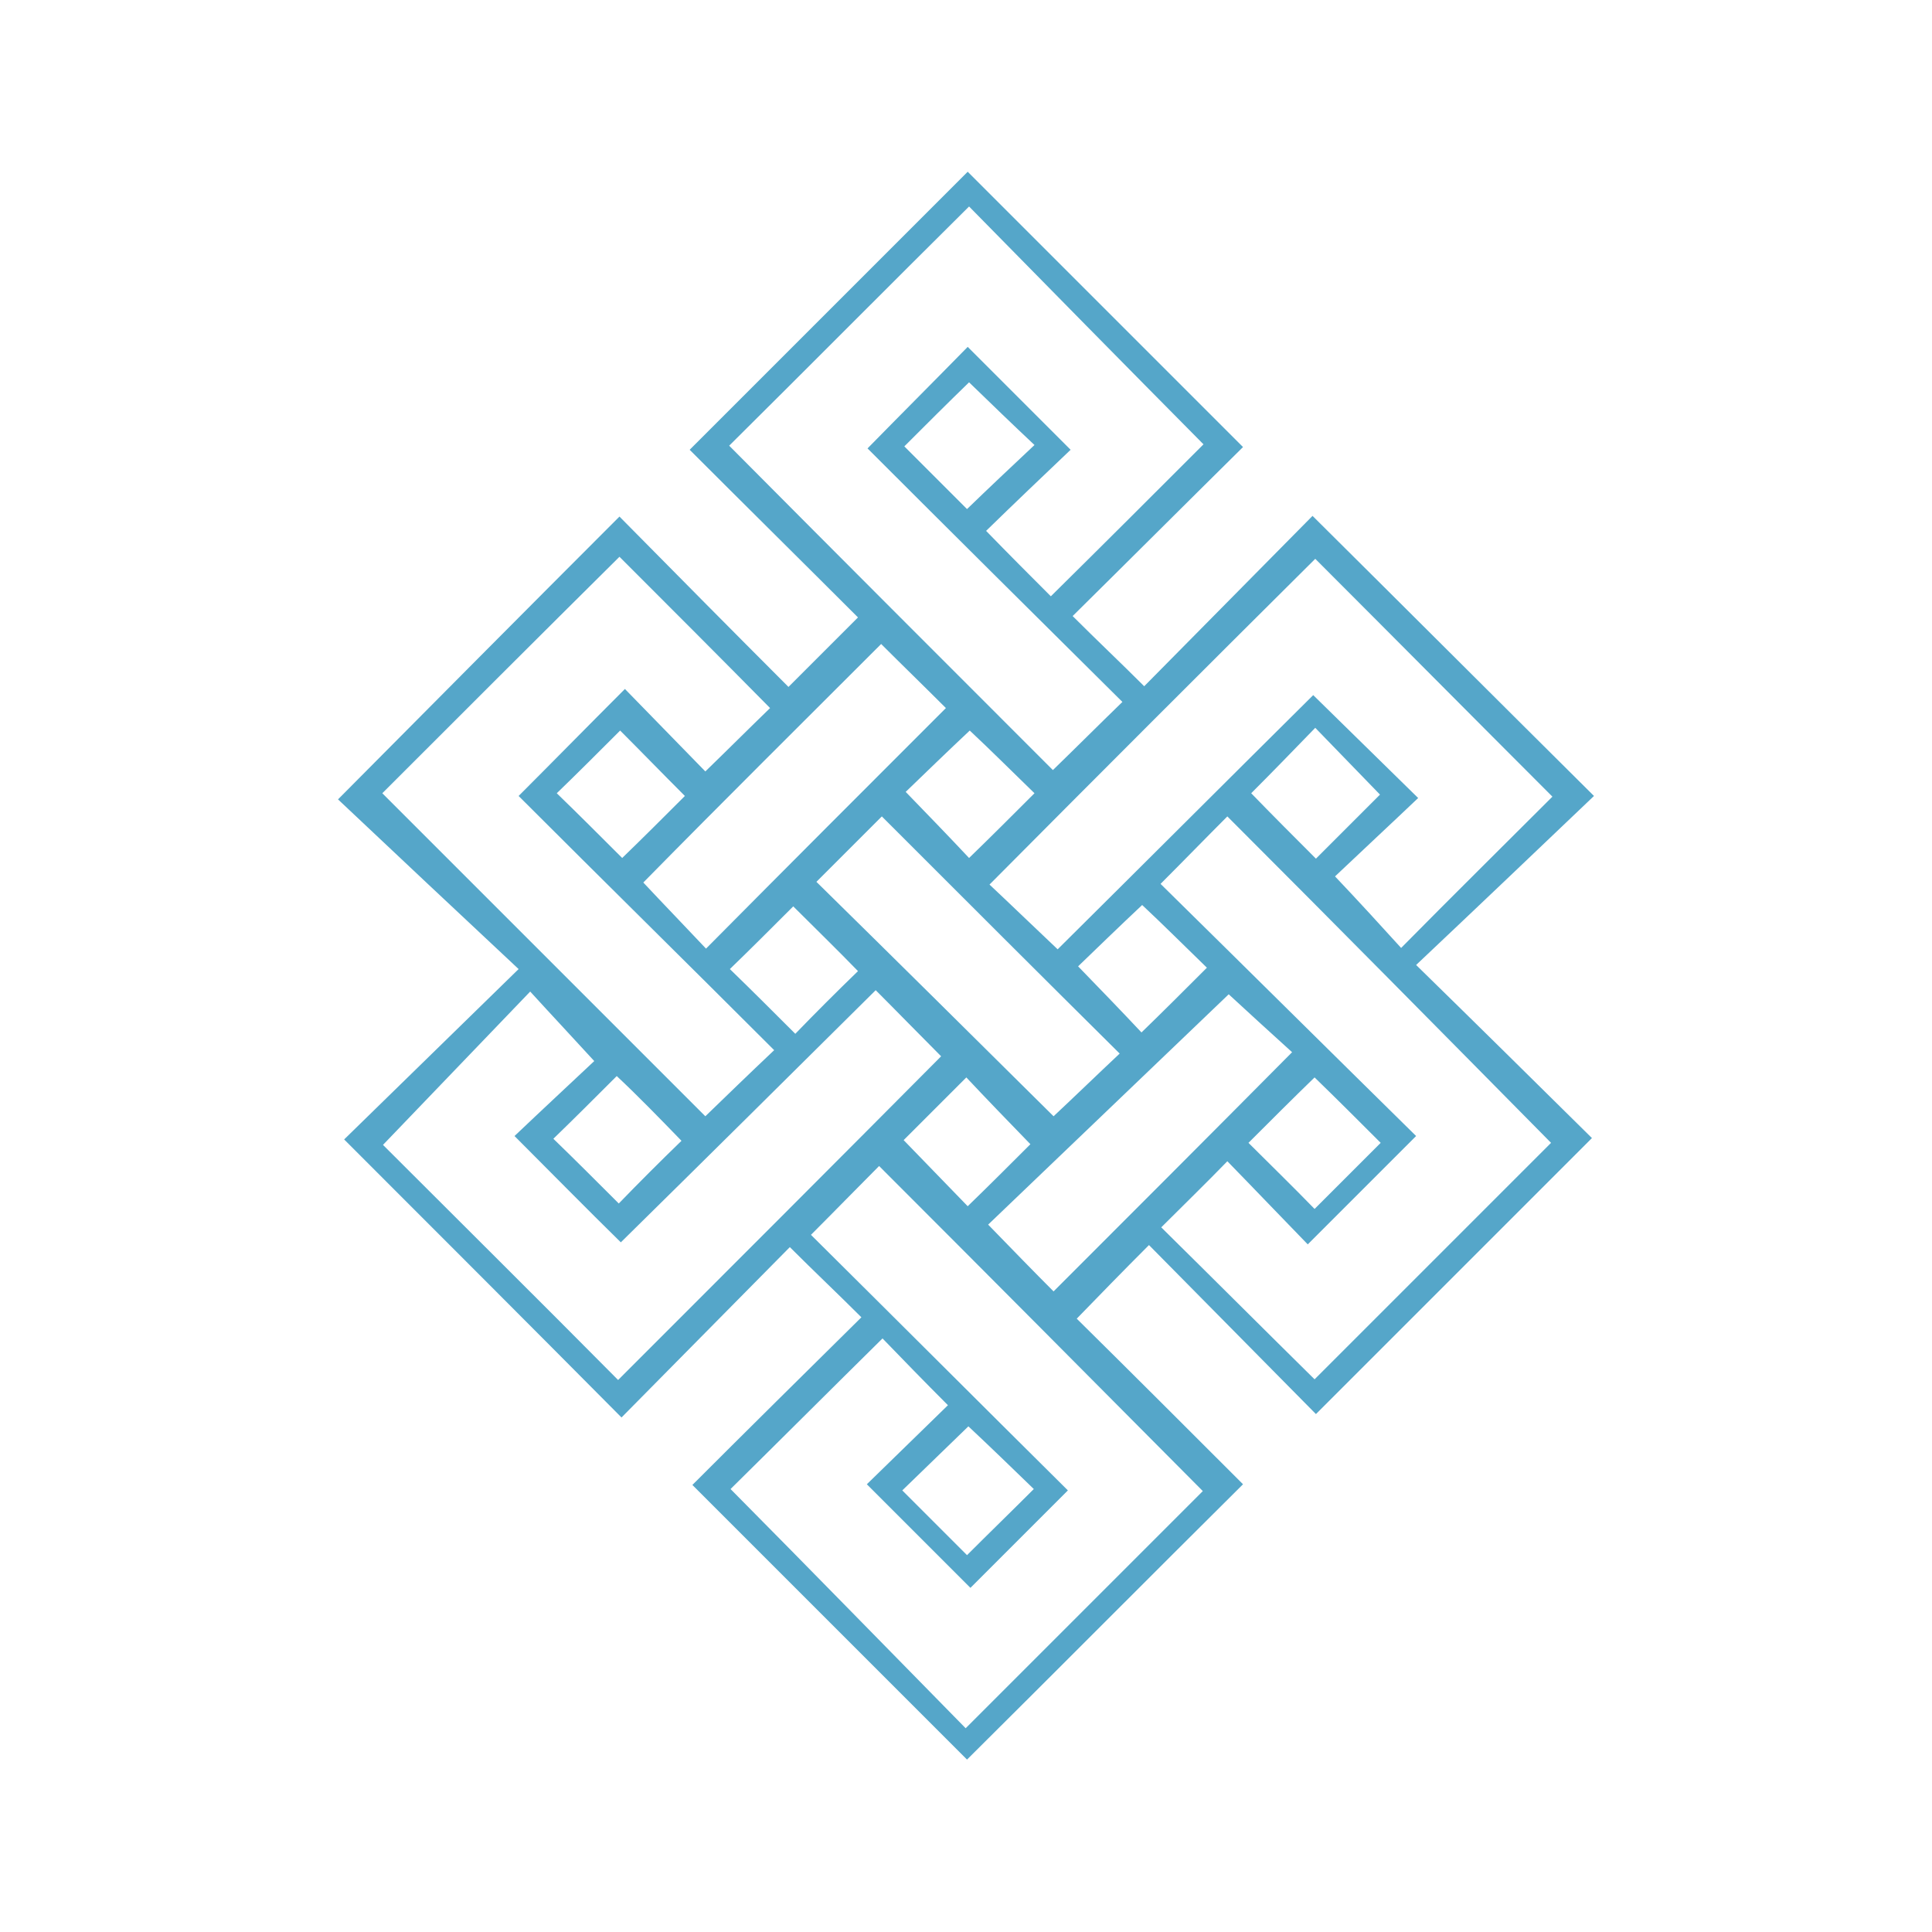 <?xml version="1.0" encoding="utf-8"?>
<!-- Generator: Adobe Illustrator 25.4.1, SVG Export Plug-In . SVG Version: 6.00 Build 0)  -->
<svg version="1.1" id="Ebene_1" xmlns="http://www.w3.org/2000/svg" xmlns:xlink="http://www.w3.org/1999/xlink" x="0px" y="0px"
	 viewBox="0 0 283.5 283.5" style="enable-background:new 0 0 283.5 283.5;" xml:space="preserve">
<style type="text/css">
	.st0{fill:#55A6C9;}
</style>
<g>
	<path class="st0" d="M227.6,167.7c-11.3,11.3-23.1,23.1-34.7,34.7c-7.5-7.4-14.9-14.8-22.5-22.3c3.2-3.2,6.5-6.4,9.7-9.7
		c4,4.1,8,8.3,11.8,12.2c5.5-5.5,10.5-10.5,15.9-15.9c-12.4-12.2-25-24.7-37.5-37c3.4-3.4,6.6-6.7,9.8-9.9
		C196,135.7,211.8,151.7,227.6,167.7 M192.9,158.1c3.2,3.1,6.4,6.3,9.7,9.6c-3.1,3.1-6.4,6.4-9.7,9.7c-3.3-3.4-6.5-6.5-9.7-9.7
		C186.5,164.4,189.7,161.2,192.9,158.1 M154.6,189.5c-2.9-2.9-6.1-6.2-9.6-9.8c11.6-11.1,23.6-22.6,35.3-33.8
		c2.7,2.5,6.1,5.6,9.3,8.5C177.8,166.3,166.1,178,154.6,189.5 M142.1,209.3c3.1,2.9,6.4,6.1,9.6,9.2c-3.3,3.3-6.6,6.5-9.8,9.7
		c-3-3-6.2-6.2-9.5-9.5C135.7,215.5,139,212.3,142.1,209.3 M176.5,218.8c-11.3,11.3-23,23-34.8,34.8c-11.3-11.5-22.9-23.4-34.5-35.1
		c7.1-7,14.7-14.6,22.3-22.1c2.9,3,6.1,6.3,9.6,9.8c-4,3.9-8.1,7.9-11.9,11.6c5.2,5.2,10.3,10.3,15.2,15.2
		c4.6-4.6,9.5-9.5,14.3-14.3c-12.6-12.5-25.2-25.1-37.7-37.5c3.7-3.7,6.9-7,10-10.1C144.8,186.9,160.7,202.9,176.5,218.8
		 M90.7,202.5C79.3,191,67.5,179.3,56.2,168c7.2-7.5,14.4-15,21.6-22.5c3.1,3.4,6.2,6.7,9.4,10.2c-3.4,3.2-7.6,7.1-11.7,11
		c5.5,5.5,10.5,10.6,15.6,15.6c12.5-12.3,25-24.7,37.4-37c3.2,3.2,6.5,6.6,9.6,9.7C122.7,170.5,106.7,186.5,90.7,202.5 M100,167.4
		c-3.1,3-6.3,6.2-9.2,9.2c-3.2-3.2-6.4-6.4-9.6-9.5c2.9-2.8,6.1-6,9.3-9.2C93.6,160.8,96.8,164.1,100,167.4 M56.1,116.4
		c11.5-11.5,23.2-23.2,34.8-34.7c7.3,7.3,14.8,14.8,22.1,22.2c-3,2.9-6.2,6.1-9.5,9.3c-3.8-3.9-7.8-8-11.8-12.1
		c-5.5,5.5-10.5,10.6-15.6,15.7c12.3,12.3,25,24.8,37.5,37.3c-3.7,3.5-7,6.7-10.1,9.7C88,148.3,72,132.3,56.1,116.4 M91.3,125.9
		c-3.2-3.2-6.4-6.4-9.6-9.5c2.9-2.8,6.1-6,9.3-9.2c3,3,6.2,6.3,9.5,9.6C97.5,119.8,94.3,123,91.3,125.9 M129.3,94.5
		c3,3,6.3,6.2,9.5,9.4c-11.6,11.6-23.3,23.3-35.2,35.3c-3.2-3.4-6.3-6.6-9.2-9.7C105.9,117.8,117.7,106.1,129.3,94.5 M141.9,74.7
		c-2.9-2.9-6.2-6.2-9.2-9.2c3.1-3.1,6.3-6.3,9.5-9.4c3.2,3.1,6.4,6.2,9.6,9.2C148.4,68.5,145.1,71.6,141.9,74.7 M107,65.4
		c11.6-11.5,23.3-23.3,35.2-35.1c11.4,11.6,23,23.4,34.4,34.9c-7.1,7.1-14.7,14.7-22.4,22.3c-2.9-2.9-6.1-6.1-9.5-9.6
		c4.1-4,8.3-8,12.4-11.9c-5.3-5.3-10.2-10.2-15.1-15.1c-4.8,4.9-9.7,9.8-14.7,14.9c12.3,12.3,24.9,24.8,37.4,37.2
		c-3.5,3.4-6.8,6.7-10.2,10C138.8,97.3,122.8,81.3,107,65.4 M158.2,141.8c2.8-2.7,6.1-5.9,9.4-9c3,2.8,6.2,6,9.5,9.2
		c-3.3,3.3-6.5,6.5-9.6,9.5C164.5,148.3,161.3,145,158.2,141.8 M132.9,116.2c2.8-2.7,6.1-5.9,9.4-9c3,2.8,6.2,6,9.5,9.2
		c-3.3,3.3-6.5,6.5-9.6,9.5C139.2,122.7,136,119.4,132.9,116.2 M125.9,142.5c-3.1,3-6.3,6.2-9.2,9.2c-3.2-3.2-6.4-6.4-9.6-9.5
		c2.9-2.8,6.1-6,9.3-9.2C119.4,136,122.7,139.2,125.9,142.5 M151.2,167.9c-2.9,2.9-6.1,6.1-9.2,9.1c-3.1-3.2-6.3-6.5-9.4-9.7
		c2.9-2.9,6.1-6.1,9.2-9.2C144.8,161.3,148,164.6,151.2,167.9 M119.8,129.4c3.2-3.2,6.4-6.4,9.6-9.6c11.5,11.5,23.2,23.2,34.9,34.8
		c-3.3,3.1-6.6,6.3-9.7,9.2C143.3,152.6,131.5,140.9,119.8,129.4 M193.1,126c-3.1-3.1-6.4-6.4-9.5-9.6c3.1-3.1,6.2-6.3,9.4-9.6
		c3.2,3.3,6.4,6.6,9.5,9.8C199.5,119.6,196.2,122.9,193.1,126 M193,82c11.4,11.4,23.1,23.2,34.8,34.9c-7.1,7.1-14.6,14.5-22.2,22.2
		c-3-3.3-6.1-6.7-9.7-10.5c3.9-3.7,8.1-7.6,12.2-11.5c-5.4-5.3-10.5-10.3-15.4-15.1c-12.3,12.2-24.8,24.7-37.5,37.3
		c-3.5-3.3-6.8-6.5-10-9.5C161.3,113.6,177.2,97.7,193,82 M233.9,116.8c-14-13.9-27.4-27.3-41.3-41.1c-8.2,8.3-16.6,16.8-24.7,25
		c-3.5-3.5-6.9-6.7-10.5-10.3c8.3-8.2,16.7-16.6,25-24.8C168.8,52,155.3,38.5,142,25.2c-13.4,13.4-26.9,26.9-40.8,40.8
		c8.3,8.3,16.7,16.6,24.7,24.6c-3.3,3.3-6.6,6.6-10.2,10.2c-8.2-8.2-16.5-16.6-24.8-25c-13.6,13.6-27,27.1-41.3,41.5
		c8.7,8.2,17.3,16.3,26.5,24.9c-8.9,8.7-17.4,17-25.6,25c13.6,13.6,27.1,27.1,40.7,40.8c8.2-8.3,16.5-16.7,24.7-25
		c3.6,3.6,7,6.8,10.5,10.3c-8.3,8.2-16.7,16.5-24.8,24.6c13.7,13.7,27.2,27.2,40.3,40.3c13.4-13.3,26.8-26.8,40.5-40.4
		c-8.1-8.1-16.4-16.4-24.4-24.3c3.4-3.5,6.7-6.9,10.6-10.8c8.2,8.3,16.5,16.7,24.5,24.8c13.4-13.4,26.9-26.9,40.5-40.5
		c-8.3-8.2-16.7-16.5-25.8-25.4C216.7,133.2,225.3,125,233.9,116.8"/>
</g>
</svg>
